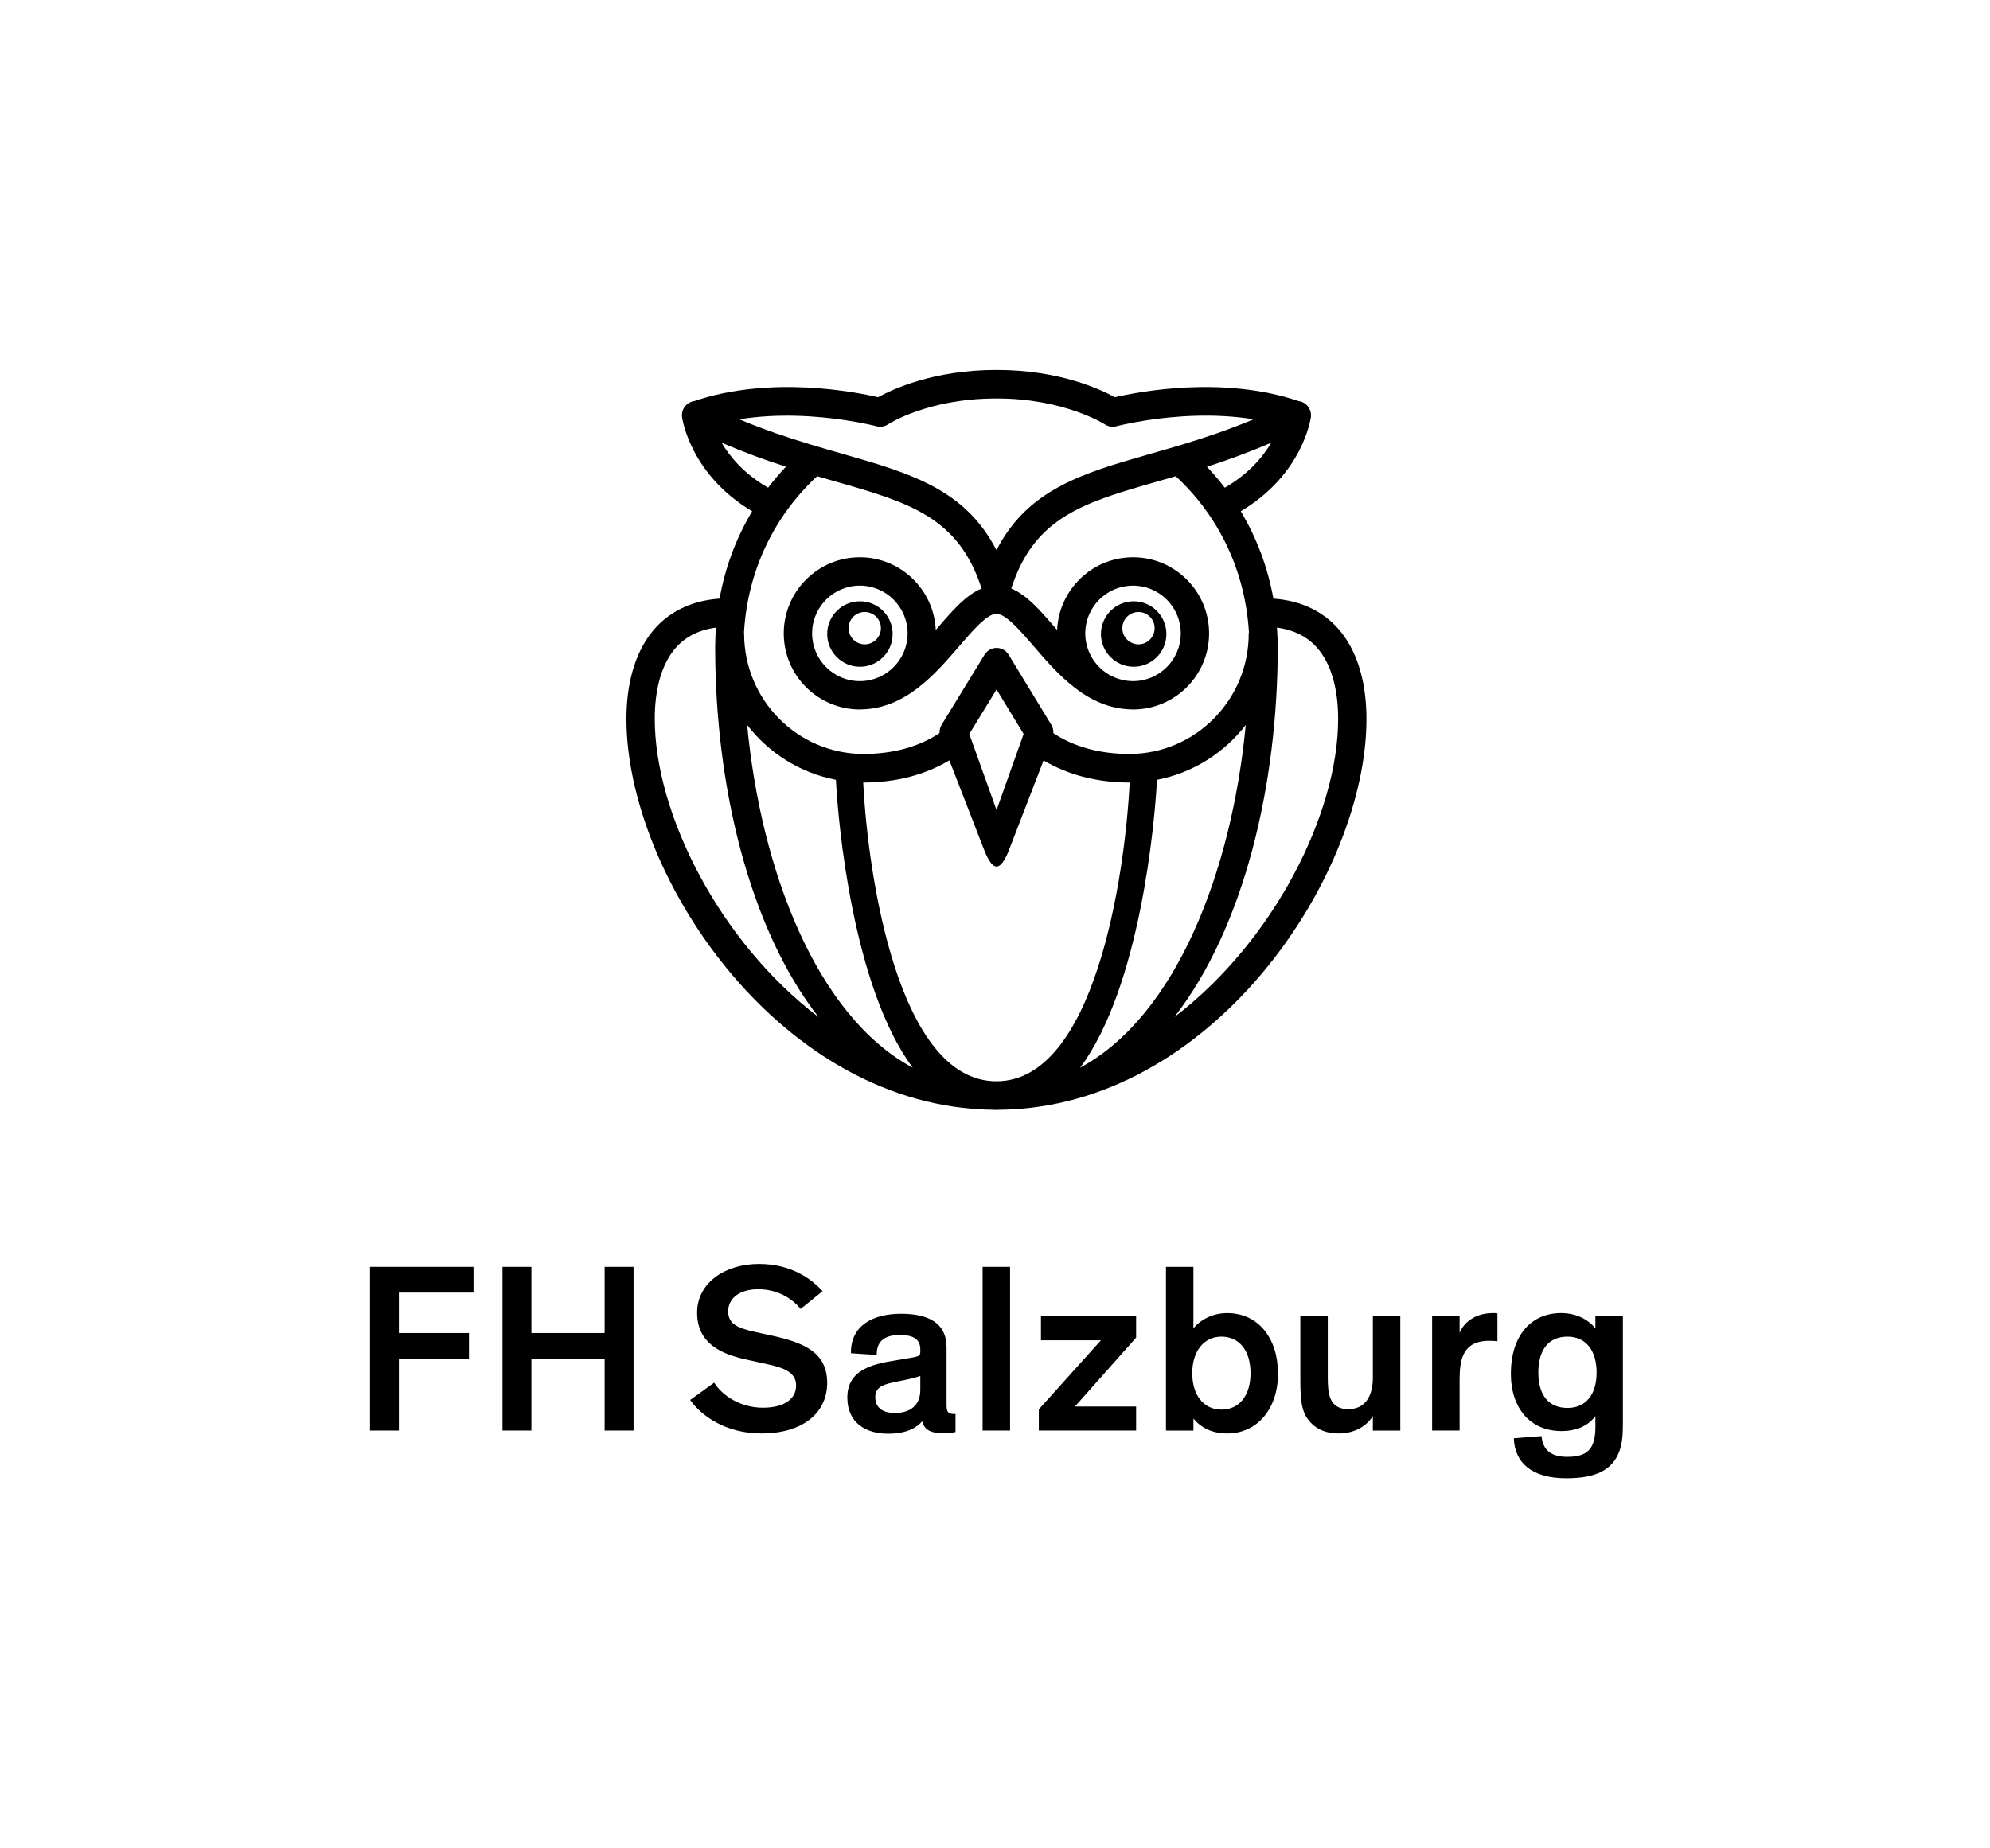 <?xml version="1.0" encoding="utf-8"?>
<!-- Generator: Adobe Illustrator 15.0.2, SVG Export Plug-In . SVG Version: 6.00 Build 0)  -->
<!DOCTYPE svg PUBLIC "-//W3C//DTD SVG 1.1//EN" "http://www.w3.org/Graphics/SVG/1.1/DTD/svg11.dtd">
<svg version="1.1" id="Ebene_1" xmlns="http://www.w3.org/2000/svg" xmlns:xlink="http://www.w3.org/1999/xlink" x="0px" y="0px"
	 width="99.092px" height="92.047px" viewBox="0 0 99.092 92.047" enable-background="new 0 0 99.092 92.047" xml:space="preserve">
<g>
	<polygon points="18.425,71.247 19.862,71.247 19.862,67.673 23.353,67.673 23.353,66.39 19.862,66.39 19.862,64.376 23.579,64.376 
		23.579,63.093 18.425,63.093 	"/>
	<polygon points="30.108,66.39 26.462,66.39 26.462,63.093 25.022,63.093 25.022,71.247 26.462,71.247 26.462,67.673 30.108,67.673 
		30.108,71.247 31.548,71.247 31.548,63.093 30.108,63.093 	"/>
	<path d="M38.562,66.546l-0.984-0.215c-0.924-0.205-1.318-0.432-1.318-1.031c0-0.625,0.551-1.092,1.498-1.092
		c0.912,0,1.656,0.42,2.111,0.982l1.092-0.887c-0.48-0.527-1.475-1.355-3.166-1.355c-1.727,0-3.082,0.971-3.082,2.422
		c0,1.488,1.115,2.051,2.445,2.34l1.092,0.24c0.828,0.18,1.393,0.42,1.393,1.055c0,0.648-0.564,1.104-1.656,1.104
		c-1.15,0-2.051-0.637-2.422-1.248l-1.199,0.863c0.563,0.793,1.773,1.668,3.549,1.668c2.039,0,3.275-1.008,3.275-2.52
		C41.188,67.386,40.085,66.894,38.562,66.546z"/>
	<path d="M47.134,69.94v-2.83c0-1.26-0.959-1.68-2.266-1.68c-1.367,0-2.52,0.564-2.494,1.967l1.283,0.084
		c-0.014-0.672,0.383-0.996,1.15-0.996c0.707,0,1.02,0.24,1.02,0.721v0.096c0,0.217-0.061,0.24-0.359,0.301l-1.26,0.215
		c-0.744,0.133-1.344,0.359-1.691,0.779c-0.203,0.252-0.324,0.576-0.324,1.008c0,1.248,0.912,1.799,2.016,1.799
		c1.02,0,1.475-0.348,1.703-0.611h0.012c0.107,0.443,0.48,0.588,1.008,0.588c0.396,0,0.576-0.049,0.648-0.061v-0.898h-0.072
		C47.183,70.421,47.134,70.3,47.134,69.94z M45.827,69.22c0,0.781-0.516,1.152-1.26,1.152c-0.672,0-0.982-0.313-0.982-0.779
		c0-0.455,0.287-0.623,0.936-0.756l0.527-0.107c0.408-0.084,0.576-0.133,0.779-0.205V69.22z"/>
	<rect x="48.929" y="63.093" width="1.367" height="8.154"/>
	<polygon points="51.835,66.751 54.821,66.751 51.728,70.192 51.728,71.247 56.573,71.247 56.573,70.048 53.526,70.048 
		56.573,66.618 56.573,65.55 51.835,65.55 	"/>
	<path d="M61.106,65.396c-0.744,0-1.367,0.359-1.68,0.768v-3.07H58.06v8.154h1.367v-0.6c0.361,0.443,0.912,0.744,1.68,0.744
		c1.523,0,2.531-1.26,2.531-2.975C63.638,66.642,62.653,65.396,61.106,65.396z M60.819,70.204c-0.865,0-1.451-0.707-1.451-1.811
		s0.586-1.824,1.451-1.824c0.875,0,1.451,0.672,1.451,1.824C62.271,69.521,61.694,70.204,60.819,70.204z"/>
	<path d="M68.362,68.597c0,0.924-0.373,1.584-1.225,1.584c-0.479,0-0.742-0.205-0.875-0.504c-0.131-0.301-0.145-0.695-0.145-1.104
		v-3.035h-1.367v3.238c0,1.26,0.145,1.656,0.504,2.063c0.336,0.373,0.828,0.553,1.404,0.553c0.814,0,1.428-0.396,1.703-0.875v0.73
		h1.367v-5.709h-1.367V68.597z"/>
	<path d="M72.681,66.378v-0.84h-1.369v5.709h1.369v-2.566c0-0.504,0.047-0.84,0.156-1.127c0.203-0.516,0.611-0.779,1.342-0.779
		c0.121,0,0.252,0.012,0.385,0.023v-1.391c-0.121-0.012-0.145-0.012-0.217-0.012C73.243,65.396,72.788,66.091,72.681,66.378z"/>
	<path d="M79.442,65.538v0.625c-0.311-0.408-0.91-0.768-1.703-0.768c-1.57,0-2.506,1.211-2.506,3.01c0,1.738,0.971,2.867,2.52,2.867
		c1.006,0,1.486-0.469,1.678-0.732h0.012v0.516c0,1.08-0.371,1.5-1.402,1.5c-0.984,0-1.223-0.504-1.283-1.033l-1.379,0.109
		c0.047,1.223,0.898,1.99,2.613,1.99c1.404,0,2.279-0.371,2.639-1.332c0.133-0.359,0.18-0.754,0.18-1.367v-5.385H79.442z
		 M78.052,70.12c-0.924,0-1.451-0.623-1.451-1.764c0-1.15,0.527-1.787,1.451-1.787c0.912,0,1.451,0.684,1.451,1.787
		S78.964,70.12,78.052,70.12z"/>
	<path d="M68.043,35.805c0-1.745-0.415-3.21-1.2-4.242c-0.802-1.053-1.985-1.648-3.435-1.75c-0.283-1.576-0.84-3.039-1.625-4.35
		c3.066-1.819,3.475-4.568,3.492-4.686c0.051-0.389-0.221-0.747-0.605-0.801h-0.002c-3.783-1.284-8.007-0.46-9.154-0.193
		c-0.717-0.396-2.777-1.358-5.873-1.358c-0.009,0-0.016,0.001-0.021,0.002c-0.008-0.001-0.015-0.002-0.023-0.002
		c-3.096,0-5.156,0.962-5.875,1.358c-1.143-0.267-5.371-1.091-9.152,0.193h-0.002c-0.385,0.054-0.656,0.412-0.605,0.801
		c0.018,0.117,0.426,2.866,3.492,4.686c-0.787,1.31-1.342,2.773-1.623,4.35c-1.452,0.102-2.635,0.697-3.437,1.75
		c-0.785,1.032-1.202,2.497-1.202,4.242c0,7.665,7.393,18.944,17.704,19.448c0.174,0.01,0.349,0.014,0.526,0.016
		c0.063,0.002,0.123,0.008,0.185,0.008c0.003,0,0.003-0.002,0.005-0.002s0.004,0.002,0.006,0.002c0.004,0,0.006-0.002,0.008-0.002
		c0.003,0,0.003,0.002,0.003,0.002c0.063,0,0.124-0.006,0.187-0.008c0.176-0.002,0.354-0.006,0.524-0.016
		C60.651,54.749,68.043,43.47,68.043,35.805z M60.988,24.29c-0.277-0.363-0.574-0.713-0.889-1.045
		c1.014-0.325,2.082-0.711,3.203-1.199C62.889,22.755,62.182,23.601,60.988,24.29z M42.08,20.924
		c0.946,0.142,1.551,0.301,1.568,0.305c0.194,0.052,0.404,0.018,0.571-0.093c0.019-0.014,1.978-1.29,5.376-1.29h0.002
		c0.007-0.001,0.014-0.002,0.02-0.002h0.002c0.004,0,0.011,0.001,0.02,0.002h0.002c3.364,0,5.357,1.278,5.377,1.29
		c0.166,0.11,0.376,0.145,0.57,0.093c0.018-0.004,0.623-0.163,1.566-0.306c1.312-0.198,3.279-0.365,5.268-0.041
		c-1.239,0.522-2.416,0.913-3.524,1.249c-0.559,0.169-1.101,0.324-1.623,0.473c-0.029,0.01-0.06,0.019-0.089,0.027
		c-3.307,0.945-6.016,1.752-7.564,4.763h-0.006c-1.549-3.011-4.258-3.817-7.564-4.763c-0.029-0.009-0.059-0.018-0.089-0.027
		c-0.522-0.148-1.064-0.305-1.624-0.474c-1.107-0.337-2.285-0.726-3.524-1.247C38.801,20.561,40.769,20.727,42.08,20.924z
		 M35.932,22.044c1.121,0.489,2.189,0.875,3.205,1.199c-0.315,0.333-0.611,0.683-0.889,1.045
		C37.051,23.599,36.346,22.755,35.932,22.044z M40.689,23.717c0.301,0.087,0.598,0.173,0.887,0.255
		c3.691,1.056,6.149,1.769,7.303,5.339h0.002c-0.77,0.312-1.437,1.082-2.184,1.947c-0.031,0.039-0.065,0.08-0.1,0.119
		c-0.091-2.013-1.75-3.623-3.781-3.623c-2.088,0-3.789,1.701-3.789,3.79s1.699,3.787,3.785,3.79h0.002h0.002
		c0.014,0,0.021-0.003,0.032-0.003c2.222-0.017,3.718-1.755,4.921-3.154c0.646-0.751,1.38-1.605,1.835-1.605
		c0.005,0,0.011-0.002,0.015-0.002c0.002,0,0.006,0.002,0.011,0.002c0.455,0,1.191,0.854,1.839,1.605
		c1.197,1.395,2.688,3.126,4.896,3.154c0.019,0,0.033,0.003,0.055,0.003h0.002h0.002c2.086-0.003,3.783-1.701,3.783-3.79
		s-1.699-3.79-3.787-3.79c-2.033,0-3.692,1.61-3.781,3.623c-0.033-0.039-0.07-0.08-0.102-0.119
		c-0.744-0.865-1.411-1.634-2.182-1.947c1.153-3.57,3.614-4.283,7.305-5.339c0.289-0.082,0.586-0.167,0.887-0.255
		c2.117,1.964,3.455,4.669,3.643,7.765c-0.004,0.026-0.01,0.052-0.01,0.079c0,3.302-2.666,5.988-5.943,5.988
		c-1.498,0-2.789-0.372-3.786-1.037c0.009-0.143-0.022-0.286-0.099-0.411l-2.125-3.492c-0.127-0.211-0.355-0.34-0.602-0.341
		c-0.244,0-0.471,0.129-0.6,0.339l-2.138,3.492c-0.076,0.125-0.108,0.269-0.102,0.41c-0.997,0.667-2.287,1.04-3.785,1.04
		c-3.278,0-5.946-2.687-5.946-5.988c0-0.027-0.004-0.053-0.006-0.079C37.234,28.386,38.572,25.681,40.689,23.717z M45.195,31.544
		c0,1.311-1.066,2.378-2.379,2.379h-0.002c-1.31-0.001-2.375-1.067-2.375-2.379s1.065-2.378,2.377-2.378
		C44.127,29.167,45.195,30.233,45.195,31.544z M54.041,31.544c0-1.312,1.066-2.378,2.379-2.378c1.31,0,2.376,1.066,2.376,2.378
		c0,1.311-1.064,2.378-2.376,2.379c-0.002,0-0.002-0.001-0.004-0.001C55.105,33.921,54.041,32.855,54.041,31.544z M50.971,36.553
		l-0.16,0.449l-1.188,3.342L48.426,37l-0.16-0.445l1.068-1.744l0.289-0.474l0.279,0.46L50.971,36.553z M32.604,35.805
		c0-1.429,0.314-2.596,0.909-3.375c0.503-0.664,1.224-1.052,2.138-1.173c-0.023,0.323-0.039,0.647-0.039,0.978
		c0,6.807,1.65,13.926,5.146,18.418C35.793,46.868,32.604,40.497,32.604,35.805z M37.205,36.106c1.076,1.393,2.632,2.389,4.42,2.73
		c0.11,2.207,0.854,10.342,3.824,14.338C40.648,50.595,37.887,43.32,37.205,36.106z M49.617,53.851
		c-4.86,0-6.391-10.119-6.633-14.88c0.004,0,0.01,0.001,0.017,0.001c1.64,0,3.093-0.398,4.272-1.104l1.689,4.347
		c0.1,0.282,0.367,0.943,0.662,0.943c0.299,0,0.563-0.662,0.665-0.944l1.676-4.344c1.179,0.703,2.63,1.102,4.271,1.102
		c0.006,0,0.01-0.001,0.016-0.001C56.01,43.732,54.484,53.851,49.617,53.851z M53.785,53.175c2.971-3.996,3.716-12.131,3.826-14.338
		c1.785-0.342,3.341-1.337,4.42-2.729C61.35,43.32,58.586,50.595,53.785,53.175z M58.477,50.653
		c3.495-4.493,5.148-11.612,5.148-18.418c0-0.33-0.016-0.654-0.039-0.978c0.912,0.121,1.634,0.509,2.137,1.173
		c0.596,0.779,0.91,1.946,0.91,3.375C66.633,40.497,63.44,46.868,58.477,50.653z"/>
	<path d="M41.19,31.577c0,0.897,0.733,1.629,1.63,1.629c0.9,0,1.629-0.731,1.629-1.629c0-0.901-0.729-1.631-1.629-1.631
		C41.924,29.946,41.19,30.675,41.19,31.577z M43.061,30.479c0.443,0,0.804,0.359,0.804,0.805c0,0.444-0.36,0.806-0.804,0.806
		c-0.445,0-0.805-0.361-0.805-0.806C42.256,30.838,42.615,30.479,43.061,30.479z"/>
	<path d="M58.08,31.577c0-0.901-0.729-1.631-1.629-1.631c-0.897,0-1.63,0.729-1.63,1.631c0,0.897,0.732,1.629,1.63,1.629
		C57.351,33.206,58.08,32.474,58.08,31.577z M55.887,31.284c0-0.445,0.359-0.805,0.805-0.805c0.443,0,0.803,0.359,0.803,0.805
		c0,0.444-0.359,0.806-0.803,0.806C56.246,32.089,55.887,31.728,55.887,31.284z"/>
</g>
</svg>
